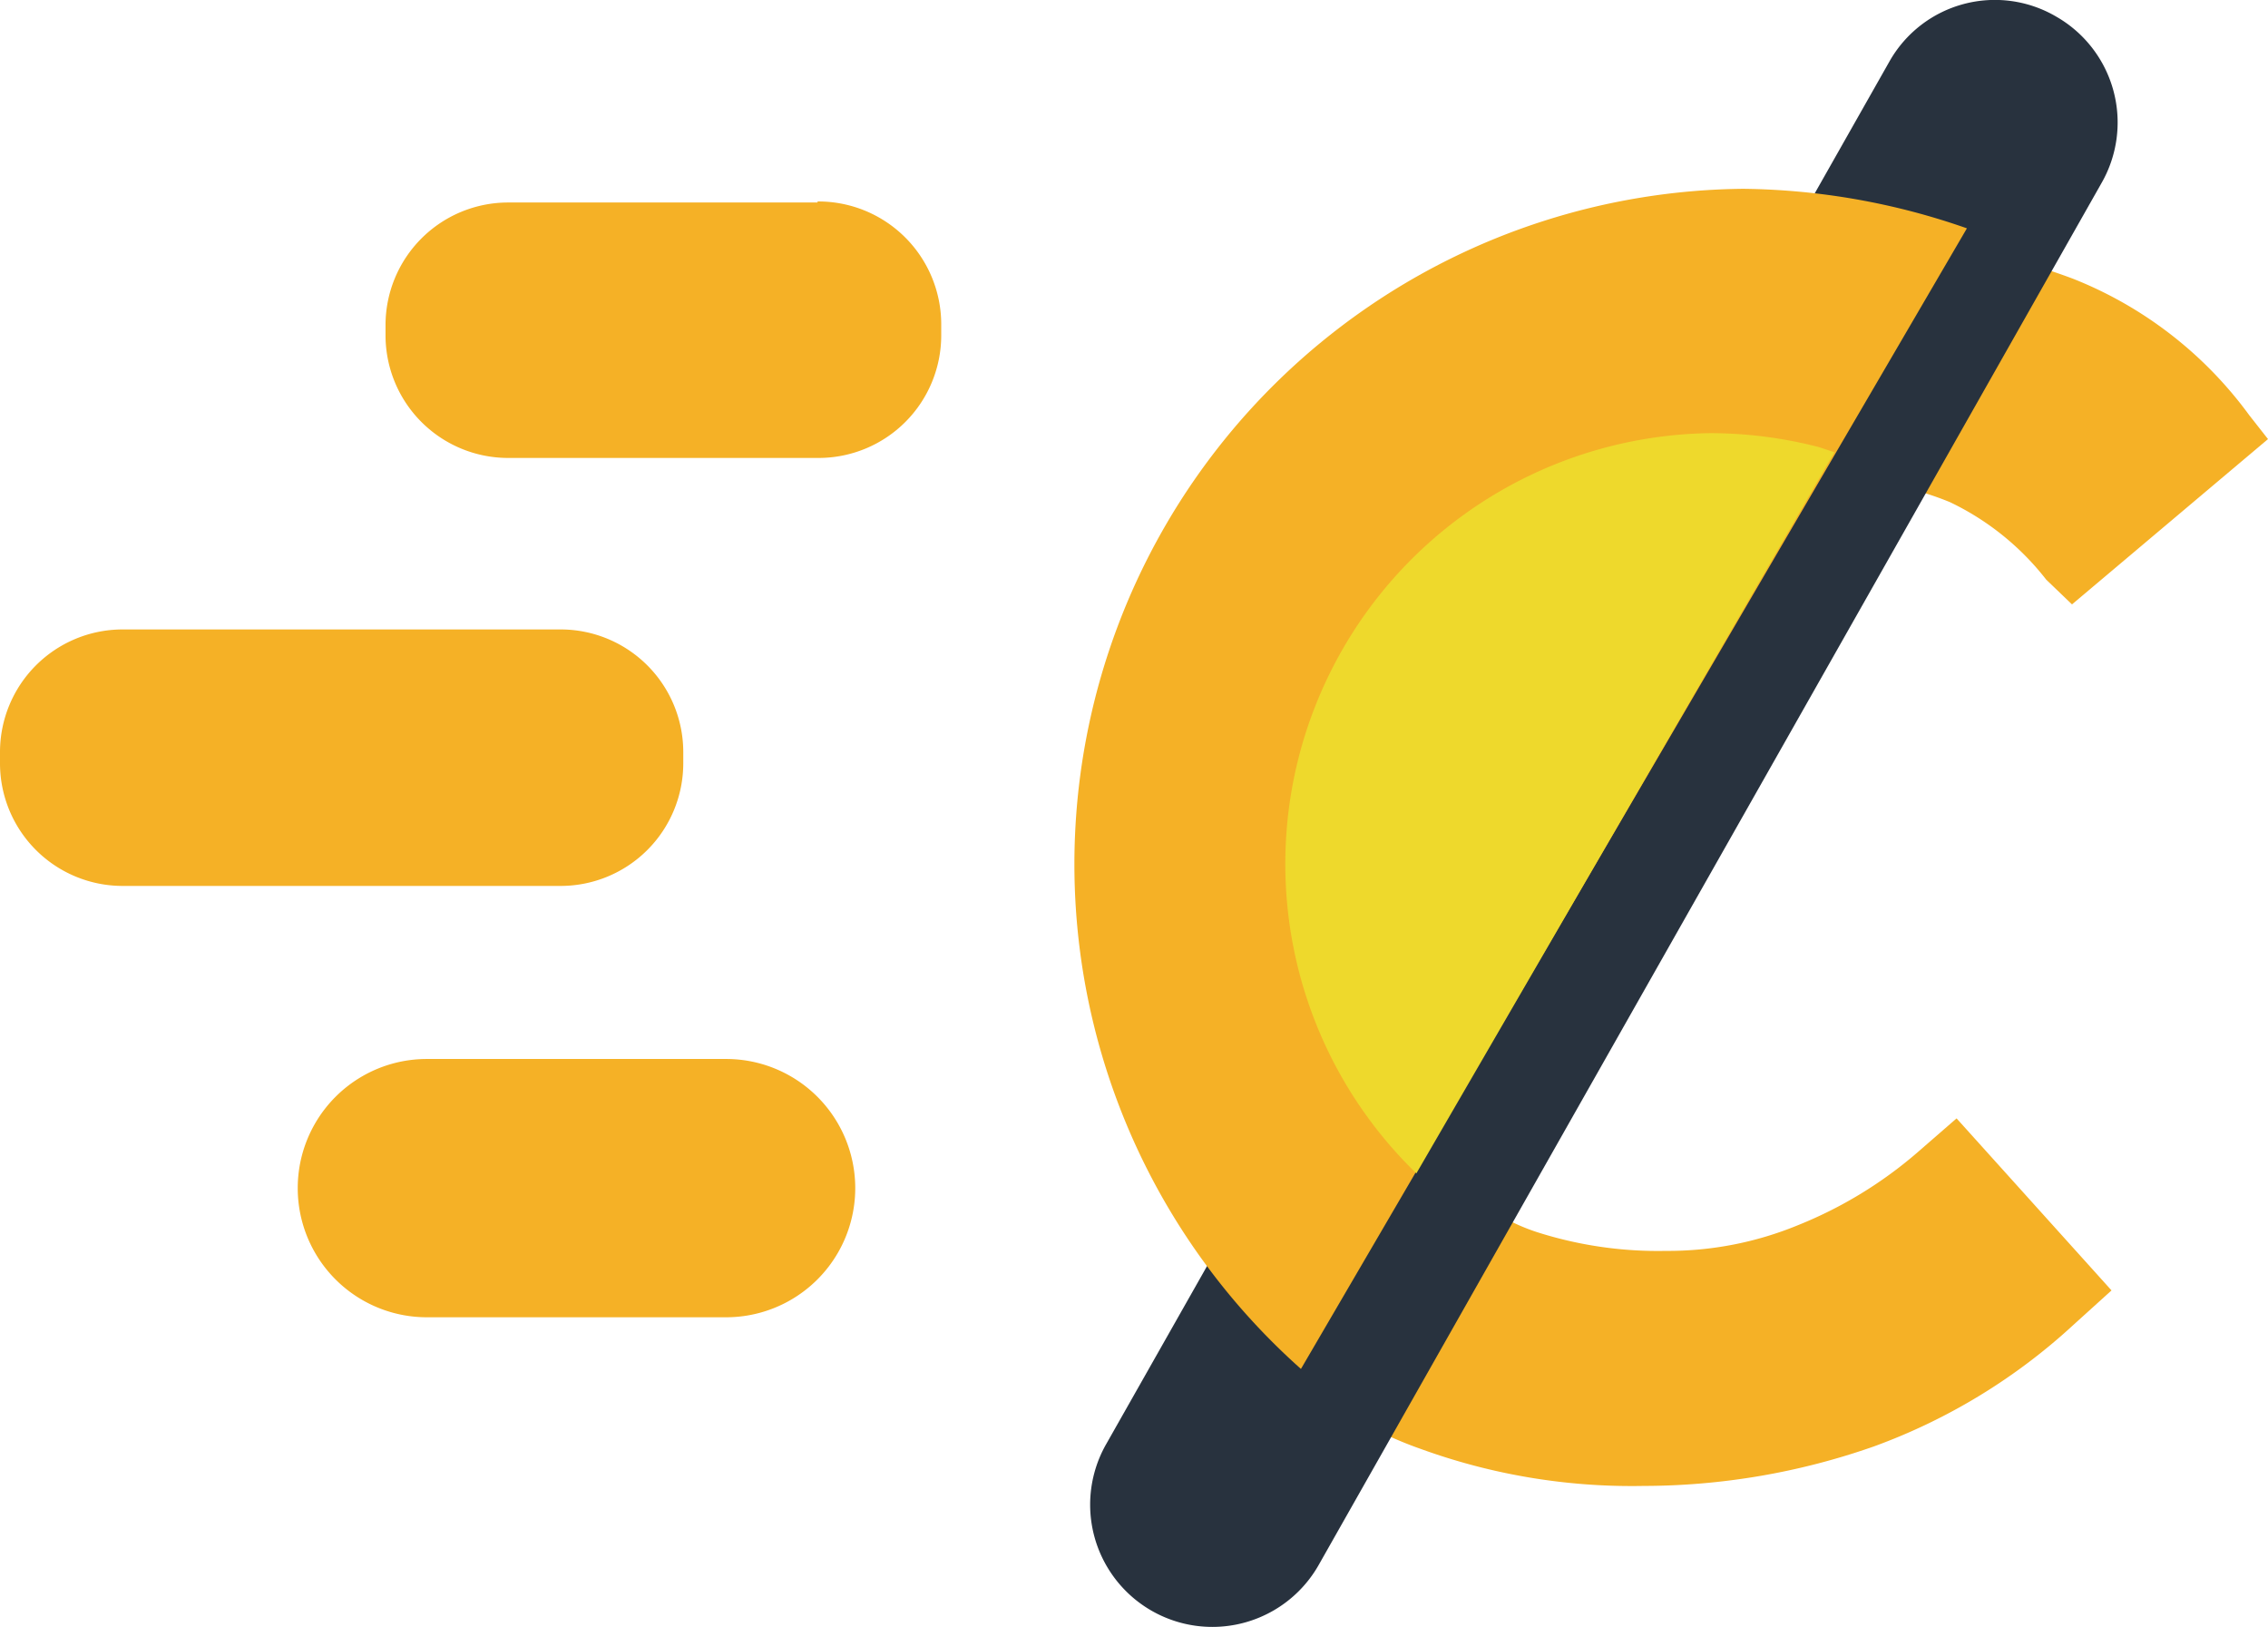 <svg xmlns="http://www.w3.org/2000/svg" viewBox="0 0 87.83 63"><defs><style>.cls-1{fill:#f5b126;}.cls-1,.cls-2,.cls-3{fill-rule:evenodd;}.cls-2{fill:#28323e;}.cls-3{fill:#eed92c;}</style></defs><g id="Capa_2" data-name="Capa 2"><g id="Capa_1-2" data-name="Capa 1"><path class="cls-1" d="M79.24,22.44a10.4,10.4,0,0,0-3.73-3,11.7,11.7,0,0,0-4.8-.87,14.63,14.63,0,0,0-12.53,6.07,19,19,0,0,0-2.93,6.46,29.5,29.5,0,0,0-.94,7.73,14.6,14.6,0,0,0,.54,4,7.68,7.68,0,0,0,1.6,2.93,7.37,7.37,0,0,0,3.06,1.94h0a15.4,15.4,0,0,0,5,.73,13.21,13.21,0,0,0,5.13-1,16.41,16.41,0,0,0,4.6-2.8l1.53-1.33,6,6.66L80.3,51.29A23,23,0,0,1,72.57,56a27,27,0,0,1-8.93,1.53A23.93,23.93,0,0,1,55,56.09a14.55,14.55,0,0,1-5.93-3.93,14.78,14.78,0,0,1-3.27-5.93,24.82,24.82,0,0,1-1-7.13,38.55,38.55,0,0,1,1.67-11.6A27.13,27.13,0,0,1,51.58,18a24,24,0,0,1,8.53-6.33,28.49,28.49,0,0,1,11.8-2.33,22.65,22.65,0,0,1,8.39,1.46,15.52,15.52,0,0,1,6.8,5.27l.73.93-7.59,6.4Z"/><path class="cls-2" d="M79.64.65a4.72,4.72,0,0,1,1.73,6.46L51.05,60.62a4.73,4.73,0,1,1-8.2-4.73L73.17,2.38A4.69,4.69,0,0,1,79.64.65"/><path class="cls-1" d="M67.51,7.31A26.15,26.15,0,0,0,50.38,53L76.17,8.84a27,27,0,0,0-8.66-1.53M28.12,41H16.53a5,5,0,1,0,0,10H28.12a5,5,0,1,0,0-10m-1.66-11.4V29.1a4.75,4.75,0,0,0-4.73-4.73h-17A4.75,4.75,0,0,0,0,29.1v.47A4.75,4.75,0,0,0,4.73,34.3h17a4.75,4.75,0,0,0,4.73-4.73m5.2-21.73h-12a4.75,4.75,0,0,0-4.73,4.74V13a4.75,4.75,0,0,0,4.73,4.73H31.72A4.75,4.75,0,0,0,36.45,13v-.46a4.76,4.76,0,0,0-4.79-4.74"/><path class="cls-3" d="M54.85,45.43A16.68,16.68,0,0,1,66.24,16.77a16.9,16.9,0,0,1,4.2.54l.6.2Z"/></g></g></svg>
